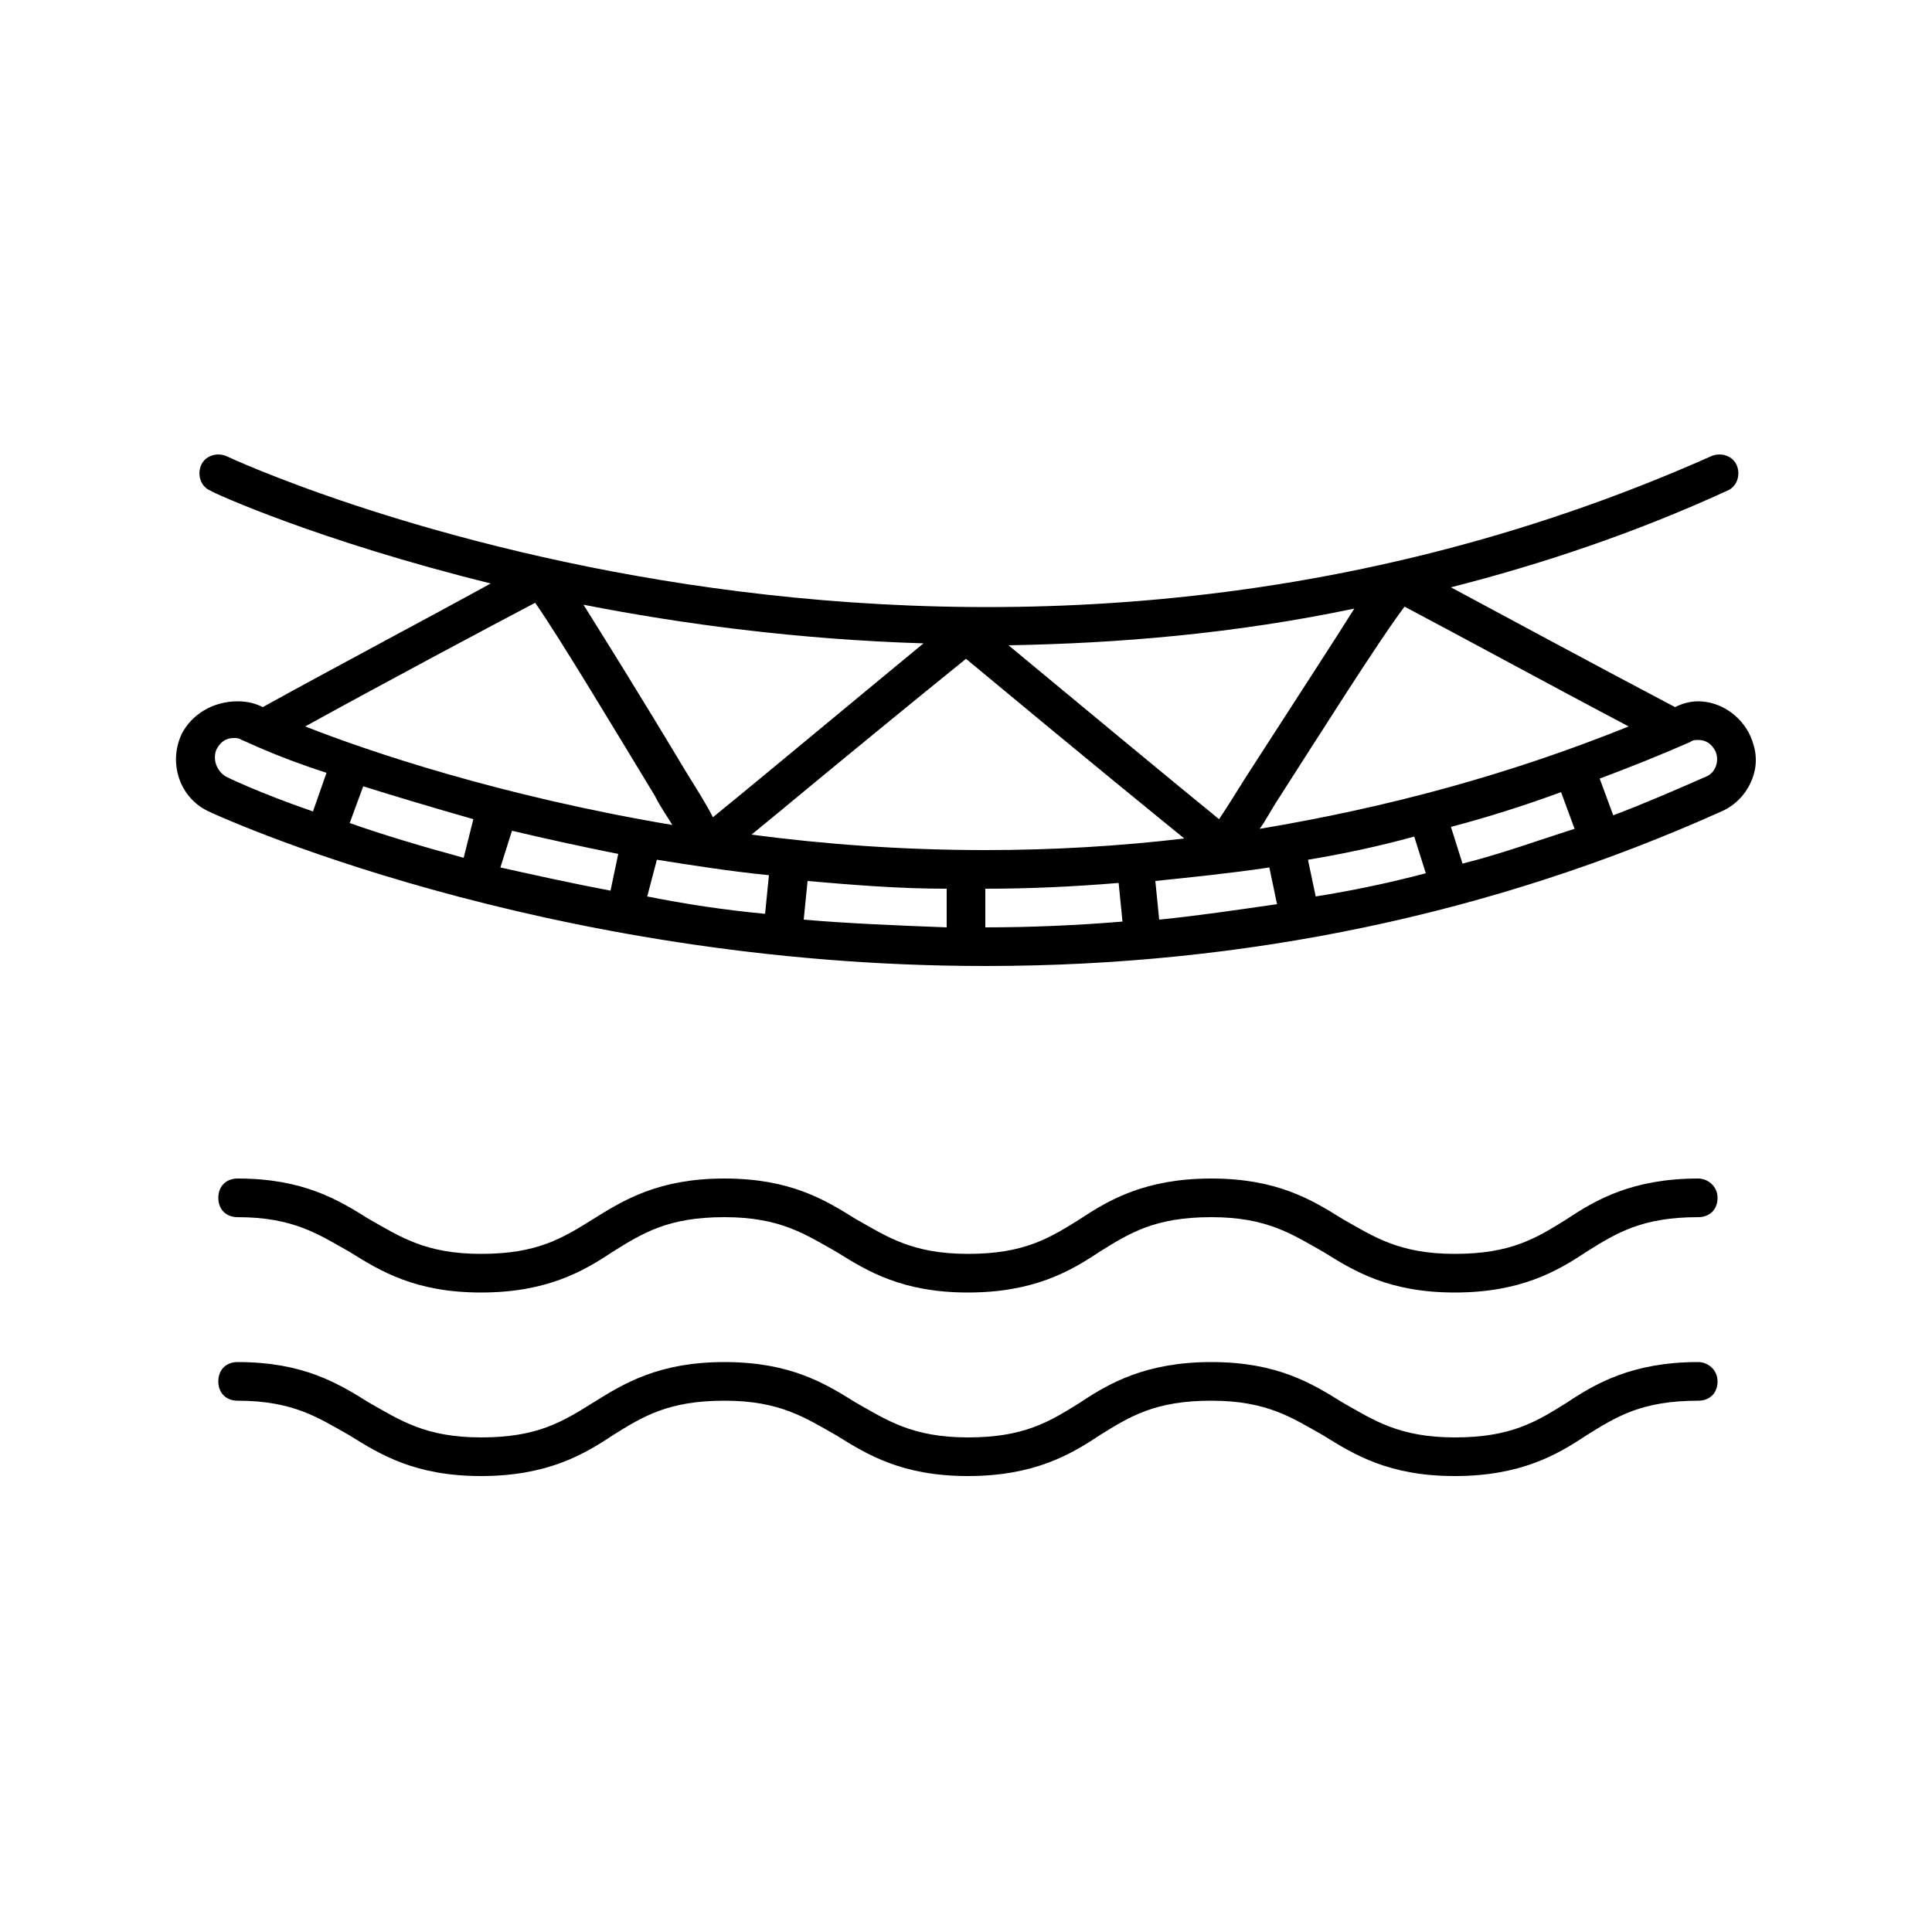 <?xml version="1.0" ?><svg id="Layer_1" style="enable-background:new 0 0 100 100;" version="1.1" viewBox="0 0 100 100" xml:space="preserve" xmlns="http://www.w3.org/2000/svg" xmlns:xlink="http://www.w3.org/1999/xlink"><g><path d="M87.9,70.5c-3.4,0-5.3,1.1-6.8,2.1c-1.6,1-2.9,1.8-5.8,1.8s-4.2-0.9-5.8-1.8c-1.6-1-3.4-2.1-6.8-2.1   c-3.4,0-5.3,1.1-6.8,2.1c-1.6,1-2.9,1.8-5.8,1.8c-2.9,0-4.2-0.9-5.8-1.8c-1.6-1-3.4-2.1-6.8-2.1c-3.4,0-5.2,1.1-6.8,2.1   c-1.6,1-2.9,1.8-5.8,1.8c-2.9,0-4.2-0.9-5.8-1.8c-1.6-1-3.4-2.1-6.8-2.1c-0.6,0-1,0.4-1,1s0.4,1,1,1c2.9,0,4.2,0.9,5.8,1.8   c1.6,1,3.4,2.1,6.8,2.1c3.4,0,5.3-1.1,6.8-2.1c1.6-1,2.9-1.8,5.8-1.8c2.9,0,4.2,0.9,5.8,1.8c1.6,1,3.4,2.1,6.8,2.1   c3.4,0,5.3-1.1,6.8-2.1c1.6-1,2.9-1.8,5.8-1.8c2.9,0,4.2,0.9,5.8,1.8c1.6,1,3.4,2.1,6.8,2.1c3.4,0,5.3-1.1,6.8-2.1   c1.6-1,2.9-1.8,5.8-1.8c0.6,0,1-0.4,1-1S88.4,70.5,87.9,70.5z"/><path d="M87.9,61c-3.4,0-5.3,1.1-6.8,2.1c-1.6,1-2.9,1.8-5.8,1.8s-4.2-0.9-5.8-1.8c-1.6-1-3.4-2.1-6.8-2.1c-3.4,0-5.3,1.1-6.8,2.1   c-1.6,1-2.9,1.8-5.8,1.8c-2.9,0-4.2-0.9-5.8-1.8c-1.6-1-3.4-2.1-6.8-2.1c-3.4,0-5.2,1.1-6.8,2.1c-1.6,1-2.9,1.8-5.8,1.8   c-2.9,0-4.2-0.9-5.8-1.8c-1.6-1-3.4-2.1-6.8-2.1c-0.6,0-1,0.4-1,1s0.4,1,1,1c2.9,0,4.2,0.9,5.8,1.8c1.6,1,3.4,2.1,6.8,2.1   c3.4,0,5.3-1.1,6.8-2.1c1.6-1,2.9-1.8,5.8-1.8c2.9,0,4.2,0.9,5.8,1.8c1.6,1,3.4,2.1,6.8,2.1c3.4,0,5.3-1.1,6.8-2.1   c1.6-1,2.9-1.8,5.8-1.8c2.9,0,4.2,0.9,5.8,1.8c1.6,1,3.4,2.1,6.8,2.1c3.4,0,5.3-1.1,6.8-2.1c1.6-1,2.9-1.8,5.8-1.8c0.6,0,1-0.4,1-1   S88.4,61,87.9,61z"/><path d="M90.6,38.1c-0.5-1.1-1.6-1.8-2.7-1.8c-0.4,0-0.8,0.1-1.2,0.3c0,0,0,0,0,0c-3.8-2-8.8-4.7-11.6-6.2c4.7-1.2,9.5-2.8,14.3-5   c0.5-0.2,0.7-0.8,0.5-1.3c-0.2-0.5-0.8-0.7-1.3-0.5c-39.3,17.5-76.5,0.2-76.9,0c-0.5-0.2-1.1,0-1.3,0.5c-0.2,0.5,0,1.1,0.5,1.3   c0.1,0.1,5.6,2.6,14.5,4.8c-2.9,1.6-8,4.3-11.8,6.4c-0.4-0.2-0.8-0.3-1.3-0.3C11,36.3,9.9,37,9.4,38c-0.7,1.5-0.1,3.3,1.4,4   C11,42.1,28,50,51,50c13.5,0,26.3-2.7,38.1-8c0.7-0.3,1.3-0.9,1.6-1.7S90.9,38.8,90.6,38.1z M75.7,44.7l-0.6-1.9   c1.9-0.5,3.8-1.1,5.7-1.8l0.7,1.9C79.6,43.5,77.7,44.2,75.7,44.7z M68.1,46.4l-0.4-1.9c1.8-0.3,3.7-0.7,5.5-1.2l0.6,1.9   C71.9,45.7,70,46.1,68.1,46.4z M25.9,44.9l0.6-1.9c1.7,0.4,3.5,0.8,5.5,1.2l-0.4,1.9C29.5,45.7,27.7,45.3,25.9,44.9z M18.1,42.6   l0.7-1.9c1.6,0.5,3.6,1.1,5.7,1.7L24,44.4C21.8,43.8,19.8,43.2,18.1,42.6z M50,34.1c6.5,5.4,9.7,8,11.3,9.3   C57.9,43.8,54.5,44,51,44c-4.3,0-8.3-0.3-12.1-0.8C40.5,41.9,43.7,39.2,50,34.1z M15.8,37.6c3.8-2.1,9.8-5.3,11.9-6.4   c1.2,1.7,4.5,7.2,6.2,10c0.3,0.6,0.6,1,0.9,1.5C25.9,41.2,19.1,38.9,15.8,37.6z M34,44.5c1.9,0.3,3.8,0.6,5.8,0.8l-0.2,2   c-2.1-0.2-4.1-0.5-6.1-0.9L34,44.5z M41.8,45.6c2.3,0.2,4.7,0.4,7.2,0.4v2c-2.6-0.1-5.1-0.2-7.4-0.4L41.8,45.6z M51,46   c2.2,0,4.5-0.1,6.9-0.3l0.2,2C55.7,47.9,53.3,48,51,48V46z M59.8,45.6c1.9-0.2,3.9-0.4,5.9-0.7l0.4,1.9c-2.1,0.3-4.1,0.6-6.1,0.8   L59.8,45.6z M65.2,42.9c0.3-0.4,0.6-1,1-1.6c1.8-2.8,5.2-8.2,6.5-9.9c2.1,1.1,7.8,4.2,11.6,6.2C78.1,40.1,71.8,41.8,65.2,42.9z    M64.5,40.2c-0.5,0.8-1,1.6-1.4,2.2c-2.1-1.7-7.4-6.1-10.9-9c5.7-0.1,11.7-0.6,17.9-1.9C69.1,33.1,67.4,35.7,64.5,40.2z M47.8,33.3   c-3.4,2.8-8.8,7.3-10.9,9c-0.3-0.6-0.8-1.4-1.3-2.2c-2.7-4.5-4.4-7.2-5.4-8.8C35.3,32.3,41.3,33.1,47.8,33.3z M11.2,38.8   c0.2-0.4,0.5-0.6,0.9-0.6c0.1,0,0.3,0,0.4,0.1c0.1,0,1.6,0.8,4.4,1.7L16.2,42c-2.9-1-4.5-1.8-4.5-1.8C11.2,39.9,11,39.3,11.2,38.8z    M88.3,40.2c-1.6,0.7-3.2,1.4-4.8,2l-0.7-1.9c1.6-0.6,3.1-1.2,4.7-1.9c0.1-0.1,0.3-0.1,0.4-0.1c0.4,0,0.7,0.2,0.9,0.6   C89,39.4,88.8,40,88.3,40.2z"/></g></svg>
